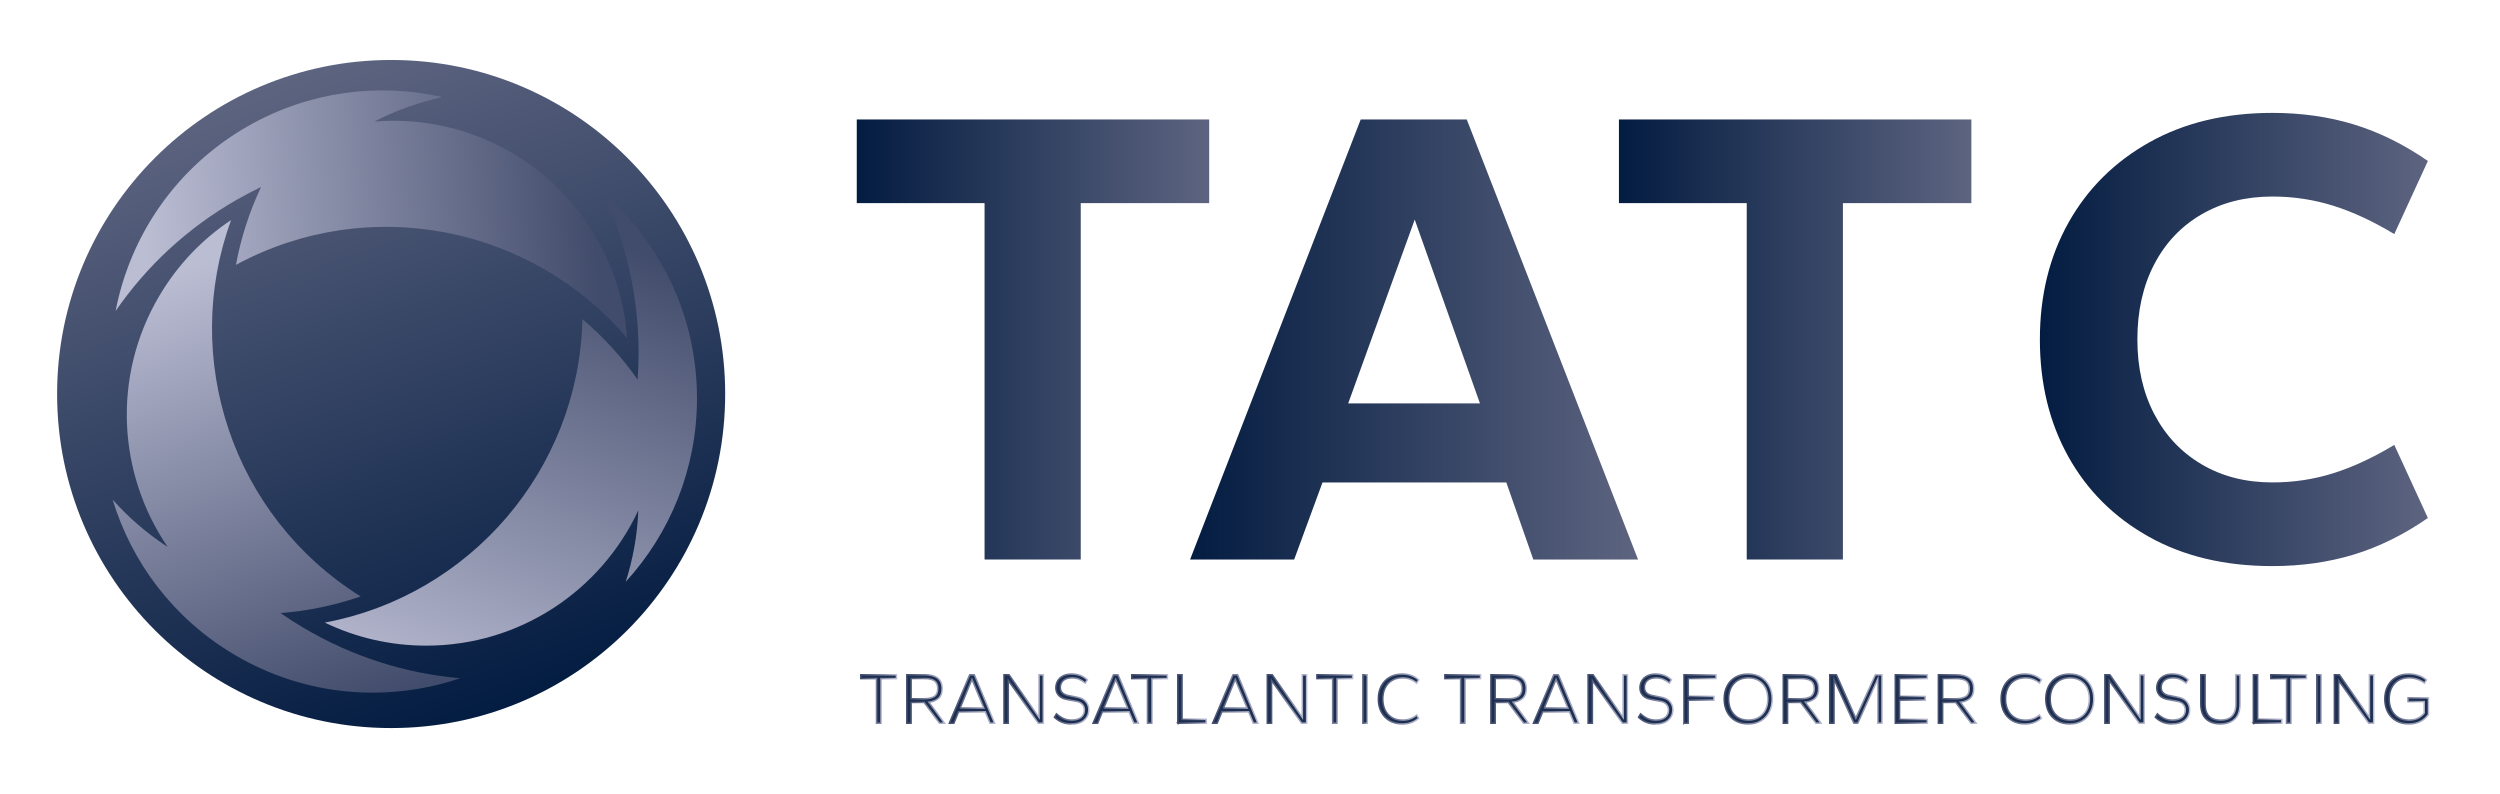 <svg xmlns="http://www.w3.org/2000/svg" xmlns:xlink="http://www.w3.org/1999/xlink" id="Layer_2" viewBox="0 0 1646.5 523"><defs><style>.cls-1{fill:url(#linear-gradient);}.cls-2{fill:url(#New_Gradient_Swatch_copy_2);}.cls-3{fill:url(#linear-gradient-3);}.cls-4{fill:url(#linear-gradient-4);}.cls-5{fill:url(#linear-gradient-2);}.cls-6{fill:url(#linear-gradient-6);}.cls-7{fill:url(#linear-gradient-5);}.cls-8{stroke:url(#New_Gradient_Swatch_copy_2-33);}.cls-8,.cls-9,.cls-10,.cls-11,.cls-12,.cls-13,.cls-14,.cls-15,.cls-16,.cls-17,.cls-18,.cls-19,.cls-20,.cls-21,.cls-22,.cls-23,.cls-24,.cls-25,.cls-26,.cls-27,.cls-28,.cls-29,.cls-30,.cls-31,.cls-32,.cls-33,.cls-34,.cls-35,.cls-36,.cls-37,.cls-38,.cls-39,.cls-40,.cls-41{fill:#1d2f51;stroke-miterlimit:10;}.cls-9{stroke:url(#New_Gradient_Swatch_copy_2-36);}.cls-10{stroke:url(#New_Gradient_Swatch_copy_2-34);}.cls-11{stroke:url(#New_Gradient_Swatch_copy_2-35);}.cls-12{stroke:url(#New_Gradient_Swatch_copy_2-31);}.cls-13{stroke:url(#New_Gradient_Swatch_copy_2-32);}.cls-14{stroke:url(#New_Gradient_Swatch_copy_2-30);}.cls-15{stroke:url(#New_Gradient_Swatch_copy_2-20);}.cls-16{stroke:url(#New_Gradient_Swatch_copy_2-23);}.cls-17{stroke:url(#New_Gradient_Swatch_copy_2-22);}.cls-18{stroke:url(#New_Gradient_Swatch_copy_2-29);}.cls-19{stroke:url(#New_Gradient_Swatch_copy_2-28);}.cls-20{stroke:url(#New_Gradient_Swatch_copy_2-27);}.cls-21{stroke:url(#New_Gradient_Swatch_copy_2-24);}.cls-22{stroke:url(#New_Gradient_Swatch_copy_2-26);}.cls-23{stroke:url(#New_Gradient_Swatch_copy_2-25);}.cls-24{stroke:url(#New_Gradient_Swatch_copy_2-21);}.cls-25{stroke:url(#New_Gradient_Swatch_copy_2-10);}.cls-26{stroke:url(#New_Gradient_Swatch_copy_2-11);}.cls-27{stroke:url(#New_Gradient_Swatch_copy_2-14);}.cls-28{stroke:url(#New_Gradient_Swatch_copy_2-13);}.cls-29{stroke:url(#New_Gradient_Swatch_copy_2-15);}.cls-30{stroke:url(#New_Gradient_Swatch_copy_2-12);}.cls-31{stroke:url(#New_Gradient_Swatch_copy_2-19);}.cls-32{stroke:url(#New_Gradient_Swatch_copy_2-16);}.cls-33{stroke:url(#New_Gradient_Swatch_copy_2-18);}.cls-34{stroke:url(#New_Gradient_Swatch_copy_2-17);}.cls-42{fill:url(#New_Gradient_Swatch_copy_2-2);}.cls-35{stroke:url(#New_Gradient_Swatch_copy_2-3);}.cls-36{stroke:url(#New_Gradient_Swatch_copy_2-4);}.cls-37{stroke:url(#New_Gradient_Swatch_copy_2-5);}.cls-38{stroke:url(#New_Gradient_Swatch_copy_2-8);}.cls-39{stroke:url(#New_Gradient_Swatch_copy_2-7);}.cls-40{stroke:url(#New_Gradient_Swatch_copy_2-9);}.cls-41{stroke:url(#New_Gradient_Swatch_copy_2-6);}</style><linearGradient id="linear-gradient" x1="331.291" y1="466.857" x2="183.921" y2="52.143" gradientUnits="userSpaceOnUse"><stop offset="0" stop-color="#031c41"></stop><stop offset="1" stop-color="#5d6480"></stop></linearGradient><linearGradient id="linear-gradient-2" x1="410.203" y1="160.831" x2="289.243" y2="475.798" gradientUnits="userSpaceOnUse"><stop offset="0" stop-color="#414b6b"></stop><stop offset="1" stop-color="#bbbdd3"></stop></linearGradient><linearGradient id="New_Gradient_Swatch_copy_2" x1="218.764" y1="472.924" x2="114.58" y2="179.739" gradientUnits="userSpaceOnUse"><stop offset="0" stop-color="#414b6b"></stop><stop offset="1" stop-color="#bbbdd3"></stop></linearGradient><linearGradient id="New_Gradient_Swatch_copy_2-2" x1="391.028" y1="137.361" x2="96.04" y2="155.666" xlink:href="#New_Gradient_Swatch_copy_2"></linearGradient><linearGradient id="linear-gradient-3" x1="564.267" y1="223.586" x2="796.377" y2="223.586" xlink:href="#linear-gradient"></linearGradient><linearGradient id="linear-gradient-4" x1="783.795" y1="223.586" x2="1078.814" y2="223.586" xlink:href="#linear-gradient"></linearGradient><linearGradient id="linear-gradient-5" x1="1066.232" y1="223.586" x2="1298.342" y2="223.586" xlink:href="#linear-gradient"></linearGradient><linearGradient id="linear-gradient-6" x1="1343.462" y1="223.586" x2="1599" y2="223.586" xlink:href="#linear-gradient"></linearGradient><linearGradient id="New_Gradient_Swatch_copy_2-3" x1="566.4" y1="460.353" x2="590.903" y2="460.353" xlink:href="#New_Gradient_Swatch_copy_2"></linearGradient><linearGradient id="New_Gradient_Swatch_copy_2-4" x1="596.734" y1="460.353" x2="623.123" y2="460.353" xlink:href="#New_Gradient_Swatch_copy_2"></linearGradient><linearGradient id="New_Gradient_Swatch_copy_2-5" x1="624.474" y1="460.353" x2="655.836" y2="460.353" xlink:href="#New_Gradient_Swatch_copy_2"></linearGradient><linearGradient id="New_Gradient_Swatch_copy_2-6" x1="660.746" y1="460.353" x2="687.636" y2="460.353" xlink:href="#New_Gradient_Swatch_copy_2"></linearGradient><linearGradient id="New_Gradient_Swatch_copy_2-7" x1="693.808" y1="460.353" x2="717.587" y2="460.353" xlink:href="#New_Gradient_Swatch_copy_2"></linearGradient><linearGradient id="New_Gradient_Swatch_copy_2-8" x1="719.153" y1="460.353" x2="750.515" y2="460.353" xlink:href="#New_Gradient_Swatch_copy_2"></linearGradient><linearGradient id="New_Gradient_Swatch_copy_2-9" x1="744.868" y1="460.353" x2="769.371" y2="460.353" xlink:href="#New_Gradient_Swatch_copy_2"></linearGradient><linearGradient id="New_Gradient_Swatch_copy_2-10" x1="775.202" y1="460.353" x2="794.927" y2="460.353" xlink:href="#New_Gradient_Swatch_copy_2"></linearGradient><linearGradient id="New_Gradient_Swatch_copy_2-11" x1="797.878" y1="460.353" x2="829.24" y2="460.353" xlink:href="#New_Gradient_Swatch_copy_2"></linearGradient><linearGradient id="New_Gradient_Swatch_copy_2-12" x1="834.149" y1="460.353" x2="861.04" y2="460.353" xlink:href="#New_Gradient_Swatch_copy_2"></linearGradient><linearGradient id="New_Gradient_Swatch_copy_2-13" x1="866.824" y1="460.353" x2="891.327" y2="460.353" xlink:href="#New_Gradient_Swatch_copy_2"></linearGradient><linearGradient id="New_Gradient_Swatch_copy_2-14" x1="897.158" y1="460.353" x2="900.976" y2="460.353" xlink:href="#New_Gradient_Swatch_copy_2"></linearGradient><linearGradient id="New_Gradient_Swatch_copy_2-15" x1="907.285" y1="460.353" x2="934.994" y2="460.353" xlink:href="#New_Gradient_Swatch_copy_2"></linearGradient><linearGradient id="New_Gradient_Swatch_copy_2-16" x1="951.089" y1="460.353" x2="975.592" y2="460.353" xlink:href="#New_Gradient_Swatch_copy_2"></linearGradient><linearGradient id="New_Gradient_Swatch_copy_2-17" x1="981.423" y1="460.353" x2="1007.812" y2="460.353" xlink:href="#New_Gradient_Swatch_copy_2"></linearGradient><linearGradient id="New_Gradient_Swatch_copy_2-18" x1="1009.163" y1="460.353" x2="1040.525" y2="460.353" xlink:href="#New_Gradient_Swatch_copy_2"></linearGradient><linearGradient id="New_Gradient_Swatch_copy_2-19" x1="1045.435" y1="460.353" x2="1072.326" y2="460.353" xlink:href="#New_Gradient_Swatch_copy_2"></linearGradient><linearGradient id="New_Gradient_Swatch_copy_2-20" x1="1078.498" y1="460.353" x2="1102.277" y2="460.353" xlink:href="#New_Gradient_Swatch_copy_2"></linearGradient><linearGradient id="New_Gradient_Swatch_copy_2-21" x1="1108.586" y1="460.353" x2="1130.7" y2="460.353" xlink:href="#New_Gradient_Swatch_copy_2"></linearGradient><linearGradient id="New_Gradient_Swatch_copy_2-22" x1="1135.05" y1="460.353" x2="1167.674" y2="460.353" xlink:href="#New_Gradient_Swatch_copy_2"></linearGradient><linearGradient id="New_Gradient_Swatch_copy_2-23" x1="1173.983" y1="460.353" x2="1200.372" y2="460.353" xlink:href="#New_Gradient_Swatch_copy_2"></linearGradient><linearGradient id="New_Gradient_Swatch_copy_2-24" x1="1204.555" y1="460.353" x2="1239.997" y2="460.353" xlink:href="#New_Gradient_Swatch_copy_2"></linearGradient><linearGradient id="New_Gradient_Swatch_copy_2-25" x1="1247.74" y1="460.353" x2="1269.853" y2="460.353" xlink:href="#New_Gradient_Swatch_copy_2"></linearGradient><linearGradient id="New_Gradient_Swatch_copy_2-26" x1="1276.115" y1="460.353" x2="1302.504" y2="460.353" xlink:href="#New_Gradient_Swatch_copy_2"></linearGradient><linearGradient id="New_Gradient_Swatch_copy_2-27" x1="1317.435" y1="460.353" x2="1345.144" y2="460.353" xlink:href="#New_Gradient_Swatch_copy_2"></linearGradient><linearGradient id="New_Gradient_Swatch_copy_2-28" x1="1346.861" y1="460.353" x2="1379.485" y2="460.353" xlink:href="#New_Gradient_Swatch_copy_2"></linearGradient><linearGradient id="New_Gradient_Swatch_copy_2-29" x1="1385.793" y1="460.353" x2="1412.684" y2="460.353" xlink:href="#New_Gradient_Swatch_copy_2"></linearGradient><linearGradient id="New_Gradient_Swatch_copy_2-30" x1="1418.856" y1="460.353" x2="1442.635" y2="460.353" xlink:href="#New_Gradient_Swatch_copy_2"></linearGradient><linearGradient id="New_Gradient_Swatch_copy_2-31" x1="1448.945" y1="460.591" x2="1475.835" y2="460.591" xlink:href="#New_Gradient_Swatch_copy_2"></linearGradient><linearGradient id="New_Gradient_Swatch_copy_2-32" x1="1483.579" y1="460.353" x2="1503.304" y2="460.353" xlink:href="#New_Gradient_Swatch_copy_2"></linearGradient><linearGradient id="New_Gradient_Swatch_copy_2-33" x1="1495.042" y1="460.353" x2="1519.545" y2="460.353" xlink:href="#New_Gradient_Swatch_copy_2"></linearGradient><linearGradient id="New_Gradient_Swatch_copy_2-34" x1="1525.376" y1="460.353" x2="1529.195" y2="460.353" xlink:href="#New_Gradient_Swatch_copy_2"></linearGradient><linearGradient id="New_Gradient_Swatch_copy_2-35" x1="1536.937" y1="460.353" x2="1563.828" y2="460.353" xlink:href="#New_Gradient_Swatch_copy_2"></linearGradient><linearGradient id="New_Gradient_Swatch_copy_2-36" x1="1570.136" y1="460.353" x2="1599.894" y2="460.353" xlink:href="#New_Gradient_Swatch_copy_2"></linearGradient></defs><g><circle class="cls-1" cx="257.606" cy="259.5" r="220"></circle><path class="cls-5" d="M412.1,383.17c4.771-14.931,7.64-30.711,8.313-47.059-24.498,52.629-77.856,89.113-139.739,89.113-23.921,0-46.573-5.454-66.776-15.184,95.089-17.759,167.425-100.148,169.681-199.846,13.762,11.622,25.996,24.999,36.353,39.788,.425-5.869,.638-11.799,.638-17.779,0-37.941-8.657-73.864-24.104-105.896,38.296,32.846,62.556,81.59,62.556,136,0,46.583-17.779,89.007-46.922,120.862Z"></path><path class="cls-2" d="M74.202,329.067c10.407,11.721,22.515,22.24,36.231,31.16-32.764-47.922-36.917-112.427-5.342-165.649,12.205-20.573,28.454-37.272,47.129-49.683-33.243,90.841,.707,195.09,85.3,247.9-17.017,5.906-34.764,9.602-52.767,10.964,4.831,3.36,9.822,6.568,14.966,9.62,32.631,19.359,67.943,30.242,103.373,33.301-47.789,16.177-102.088,12.171-148.883-15.59-40.063-23.768-67.478-60.705-80.005-102.022Z"></path><path class="cls-42" d="M291.504,63.963c-15.333,3.254-30.462,8.581-44.995,16.097,57.853-4.798,115.982,23.471,146.645,77.223,11.853,20.778,18.339,43.156,19.899,65.525-62.542-73.795-169.948-95.803-257.665-48.363,3.276-17.712,8.834-34.967,16.548-51.291-5.309,2.539-10.564,5.293-15.759,8.256-32.956,18.8-59.869,44.119-80.039,73.408,9.555-49.539,39.873-94.764,87.134-121.724,40.462-23.082,86.122-28.66,128.232-19.13Z"></path></g><g><path class="cls-3" d="M648.434,368.492V133.779h-84.167v-55.099h232.11v55.099h-84.601v234.713h-63.342Z"></path><path class="cls-4" d="M783.795,368.492l112.368-289.812h69.849l112.802,289.812h-68.982l-17.788-50.761h-121.045l-18.656,50.761h-68.549Zm104.124-102.823h86.77l-42.952-121.044-43.818,121.044Z"></path><path class="cls-7" d="M1150.4,368.492V133.779h-84.167v-55.099h232.11v55.099h-84.601v234.713h-63.342Z"></path><path class="cls-6" d="M1496.611,372.83c-31.236,0-58.353-6.433-81.346-19.306-22.994-12.866-40.714-30.512-53.147-52.93-12.439-22.411-18.656-48.083-18.656-77.008s6.29-54.59,18.872-77.008c12.582-22.411,30.37-40.057,53.364-52.93,22.994-12.867,49.961-19.306,80.913-19.306,19.089,0,36.945,2.535,53.581,7.592,16.629,5.064,32.899,13.09,48.808,24.078l-22.126,48.158c-13.883-8.386-27.265-14.602-40.131-18.656-12.874-4.047-26.249-6.074-40.132-6.074-17.645,0-33.189,3.904-46.638,11.713-13.45,7.81-23.862,18.806-31.238,32.973-7.375,14.175-11.064,30.661-11.064,49.459,0,18.514,3.689,34.857,11.064,49.025,7.375,14.174,17.788,25.238,31.238,33.19,13.45,7.958,28.993,11.93,46.638,11.93,13.883,0,27.258-2.02,40.132-6.074,12.866-4.047,26.247-10.264,40.131-18.656l22.126,48.157c-15.91,10.996-32.179,19.023-48.808,24.079-16.635,5.057-34.491,7.592-53.581,7.592Z"></path></g><g><path class="cls-35" d="M577.266,476.308v-29.378h-10.366v-2.532h23.503v2.532h-10.318v29.378h-2.818Z"></path><path class="cls-36" d="M597.234,476.308v-31.91h11.847c3.661,0,6.48,.733,8.455,2.197,1.975,1.466,2.962,3.774,2.962,6.927,0,2.803-.757,4.904-2.27,6.306s-3.687,2.277-6.521,2.627l10.414,13.854h-3.392l-10.08-13.662h-8.598v13.662h-2.818Zm2.818-16.099h8.359c2.993,0,5.271-.493,6.831-1.48,1.56-.987,2.341-2.707,2.341-5.159s-.733-4.18-2.197-5.183c-1.466-1.004-3.791-1.505-6.975-1.505h-8.359v13.327Z"></path><path class="cls-37" d="M625.227,476.308l13.424-31.91h3.009l13.424,31.91h-3.058l-3.105-7.548h-17.579l-3.104,7.548h-3.01Zm7.118-9.983h15.572l-7.786-18.869-7.786,18.869Z"></path><path class="cls-41" d="M661.246,476.308v-31.91h3.296l19.776,28.137v-28.137h2.818v31.91h-3.296l-19.776-28.137v28.137h-2.818Z"></path><path class="cls-39" d="M705.623,476.785c-2.197,0-4.18-.334-5.947-1.003s-3.511-1.799-5.23-3.392l1.338-2.245c1.688,1.465,3.296,2.516,4.824,3.152,1.529,.638,3.201,.956,5.016,.956,2.707,0,4.809-.589,6.306-1.768,1.497-1.178,2.245-2.834,2.245-4.969,0-1.433-.446-2.643-1.337-3.63-.893-.987-2.197-1.655-3.917-2.007l-5.972-1.146c-2.644-.478-4.562-1.409-5.756-2.794-1.194-1.386-1.792-3.002-1.792-4.849,0-1.72,.398-3.272,1.194-4.658,.796-1.385,1.966-2.483,3.512-3.296,1.544-.812,3.463-1.218,5.756-1.218,1.942,0,3.773,.295,5.493,.884,1.72,.59,3.312,1.553,4.777,2.89l-1.386,2.197c-1.306-1.082-2.65-1.926-4.036-2.531-1.386-.604-2.985-.908-4.801-.908-2.484,0-4.371,.582-5.661,1.744-1.289,1.163-1.935,2.699-1.935,4.609,0,1.402,.438,2.54,1.313,3.416s2.189,1.489,3.941,1.839l5.972,1.146c2.643,.51,4.562,1.528,5.756,3.058,1.194,1.528,1.791,3.217,1.791,5.063,0,2.803-.995,5.08-2.985,6.831-1.99,1.752-4.817,2.627-8.479,2.627Z"></path><path class="cls-38" d="M719.906,476.308l13.424-31.91h3.009l13.424,31.91h-3.058l-3.105-7.548h-17.579l-3.104,7.548h-3.01Zm7.118-9.983h15.572l-7.786-18.869-7.786,18.869Z"></path><path class="cls-40" d="M755.734,476.308v-29.378h-10.366v-2.532h23.503v2.532h-10.318v29.378h-2.818Z"></path><path class="cls-25" d="M775.702,476.308v-31.91h2.818v29.378h15.907v2.532h-18.726Z"></path><path class="cls-26" d="M798.63,476.308l13.424-31.91h3.009l13.424,31.91h-3.058l-3.105-7.548h-17.579l-3.104,7.548h-3.01Zm7.118-9.983h15.572l-7.786-18.869-7.786,18.869Z"></path><path class="cls-30" d="M834.649,476.308v-31.91h3.296l19.776,28.137v-28.137h2.818v31.91h-3.296l-19.776-28.137v28.137h-2.818Z"></path><path class="cls-28" d="M877.69,476.308v-29.378h-10.366v-2.532h23.503v2.532h-10.318v29.378h-2.818Z"></path><path class="cls-27" d="M897.658,476.308v-31.91h2.818v31.91h-2.818Z"></path><path class="cls-29" d="M923.596,476.785c-3.28,0-6.106-.708-8.479-2.126-2.373-1.416-4.188-3.359-5.446-5.827s-1.887-5.295-1.887-8.479,.629-6.011,1.887-8.479c1.258-2.467,3.073-4.41,5.446-5.827,2.372-1.417,5.198-2.126,8.479-2.126,2.197,0,4.18,.327,5.947,.979s3.368,1.584,4.801,2.794l-1.337,2.197c-1.274-1.114-2.684-1.966-4.228-2.556-1.545-.589-3.272-.884-5.184-.884-2.675,0-4.976,.582-6.902,1.744-1.928,1.163-3.408,2.787-4.442,4.872-1.035,2.087-1.553,4.515-1.553,7.285s.518,5.199,1.553,7.285c1.034,2.086,2.515,3.71,4.442,4.872,1.927,1.163,4.228,1.744,6.902,1.744,1.911,0,3.639-.287,5.184-.86,1.544-.573,2.953-1.417,4.228-2.531l1.337,2.197c-1.433,1.21-3.033,2.134-4.801,2.771s-3.75,.955-5.947,.955Z"></path><path class="cls-32" d="M961.956,476.308v-29.378h-10.366v-2.532h23.503v2.532h-10.318v29.378h-2.818Z"></path><path class="cls-34" d="M981.923,476.308v-31.91h11.847c3.661,0,6.48,.733,8.455,2.197,1.975,1.466,2.962,3.774,2.962,6.927,0,2.803-.757,4.904-2.27,6.306s-3.687,2.277-6.521,2.627l10.414,13.854h-3.392l-10.08-13.662h-8.598v13.662h-2.818Zm2.818-16.099h8.359c2.993,0,5.271-.493,6.831-1.48,1.56-.987,2.341-2.707,2.341-5.159s-.733-4.18-2.197-5.183c-1.466-1.004-3.791-1.505-6.975-1.505h-8.359v13.327Z"></path><path class="cls-33" d="M1009.916,476.308l13.424-31.91h3.009l13.424,31.91h-3.058l-3.105-7.548h-17.579l-3.104,7.548h-3.01Zm7.118-9.983h15.572l-7.786-18.869-7.786,18.869Z"></path><path class="cls-31" d="M1045.935,476.308v-31.91h3.296l19.776,28.137v-28.137h2.818v31.91h-3.296l-19.776-28.137v28.137h-2.818Z"></path><path class="cls-15" d="M1090.312,476.785c-2.197,0-4.18-.334-5.947-1.003s-3.511-1.799-5.23-3.392l1.338-2.245c1.688,1.465,3.296,2.516,4.824,3.152,1.529,.638,3.201,.956,5.016,.956,2.707,0,4.809-.589,6.306-1.768,1.497-1.178,2.245-2.834,2.245-4.969,0-1.433-.446-2.643-1.337-3.63-.893-.987-2.197-1.655-3.917-2.007l-5.972-1.146c-2.644-.478-4.562-1.409-5.756-2.794-1.194-1.386-1.792-3.002-1.792-4.849,0-1.72,.398-3.272,1.194-4.658,.796-1.385,1.966-2.483,3.512-3.296,1.544-.812,3.463-1.218,5.756-1.218,1.942,0,3.773,.295,5.493,.884,1.72,.59,3.312,1.553,4.777,2.89l-1.386,2.197c-1.306-1.082-2.65-1.926-4.036-2.531-1.386-.604-2.985-.908-4.801-.908-2.484,0-4.371,.582-5.661,1.744-1.289,1.163-1.935,2.699-1.935,4.609,0,1.402,.438,2.54,1.313,3.416s2.189,1.489,3.941,1.839l5.972,1.146c2.643,.51,4.562,1.528,5.756,3.058,1.194,1.528,1.791,3.217,1.791,5.063,0,2.803-.995,5.08-2.985,6.831-1.99,1.752-4.817,2.627-8.479,2.627Z"></path><path class="cls-24" d="M1109.086,476.308v-31.91h21.113v2.484h-18.295v11.799h16.862v2.437h-16.862v15.19h-2.818Z"></path><path class="cls-17" d="M1151.362,476.785c-3.28,0-6.106-.708-8.479-2.126-2.373-1.416-4.188-3.359-5.446-5.827s-1.887-5.295-1.887-8.479,.629-6.011,1.887-8.479c1.258-2.467,3.073-4.41,5.446-5.827,2.372-1.417,5.198-2.126,8.479-2.126s6.099,.709,8.455,2.126,4.172,3.36,5.446,5.827c1.273,2.469,1.911,5.295,1.911,8.479s-.638,6.012-1.911,8.479c-1.274,2.468-3.09,4.411-5.446,5.827-2.356,1.418-5.175,2.126-8.455,2.126Zm0-2.531c2.676,0,4.976-.581,6.903-1.744,1.926-1.162,3.407-2.786,4.442-4.872,1.034-2.086,1.553-4.515,1.553-7.285s-.519-5.198-1.553-7.285c-1.035-2.085-2.517-3.709-4.442-4.872-1.928-1.162-4.228-1.744-6.903-1.744s-4.976,.582-6.902,1.744c-1.928,1.163-3.408,2.787-4.442,4.872-1.035,2.087-1.553,4.515-1.553,7.285s.518,5.199,1.553,7.285c1.034,2.086,2.515,3.71,4.442,4.872,1.927,1.163,4.228,1.744,6.902,1.744Z"></path><path class="cls-16" d="M1174.483,476.308v-31.91h11.847c3.661,0,6.48,.733,8.455,2.197,1.975,1.466,2.962,3.774,2.962,6.927,0,2.803-.757,4.904-2.27,6.306s-3.687,2.277-6.521,2.627l10.414,13.854h-3.392l-10.08-13.662h-8.598v13.662h-2.818Zm2.818-16.099h8.359c2.993,0,5.271-.493,6.831-1.48,1.56-.987,2.341-2.707,2.341-5.159s-.733-4.18-2.197-5.183c-1.466-1.004-3.791-1.505-6.975-1.505h-8.359v13.327Z"></path><path class="cls-21" d="M1205.055,476.308v-31.91h4.395l12.802,28.566,12.851-28.566h4.395v31.91h-2.818v-29.044l-13.137,29.044h-2.579l-13.089-28.948v28.948h-2.818Z"></path><path class="cls-23" d="M1248.24,476.308v-31.91h21.113v2.484h-18.295v11.799h16.862v2.437h-16.862v12.706h18.295v2.484h-21.113Z"></path><path class="cls-22" d="M1276.615,476.308v-31.91h11.847c3.661,0,6.48,.733,8.455,2.197,1.975,1.466,2.962,3.774,2.962,6.927,0,2.803-.757,4.904-2.27,6.306s-3.687,2.277-6.521,2.627l10.414,13.854h-3.392l-10.08-13.662h-8.598v13.662h-2.818Zm2.818-16.099h8.359c2.993,0,5.271-.493,6.831-1.48,1.56-.987,2.341-2.707,2.341-5.159s-.733-4.18-2.197-5.183c-1.466-1.004-3.791-1.505-6.975-1.505h-8.359v13.327Z"></path><path class="cls-20" d="M1333.747,476.785c-3.28,0-6.106-.708-8.479-2.126-2.373-1.416-4.188-3.359-5.446-5.827s-1.887-5.295-1.887-8.479,.629-6.011,1.887-8.479c1.258-2.467,3.073-4.41,5.446-5.827,2.372-1.417,5.198-2.126,8.479-2.126,2.197,0,4.18,.327,5.947,.979s3.368,1.584,4.801,2.794l-1.337,2.197c-1.274-1.114-2.684-1.966-4.228-2.556-1.545-.589-3.272-.884-5.184-.884-2.675,0-4.976,.582-6.902,1.744-1.928,1.163-3.408,2.787-4.442,4.872-1.035,2.087-1.553,4.515-1.553,7.285s.518,5.199,1.553,7.285c1.034,2.086,2.515,3.71,4.442,4.872,1.927,1.163,4.228,1.744,6.902,1.744,1.911,0,3.639-.287,5.184-.86,1.544-.573,2.953-1.417,4.228-2.531l1.337,2.197c-1.433,1.21-3.033,2.134-4.801,2.771s-3.75,.955-5.947,.955Z"></path><path class="cls-19" d="M1363.172,476.785c-3.28,0-6.106-.708-8.479-2.126-2.373-1.416-4.188-3.359-5.446-5.827s-1.887-5.295-1.887-8.479,.629-6.011,1.887-8.479c1.258-2.467,3.073-4.41,5.446-5.827,2.372-1.417,5.198-2.126,8.479-2.126s6.099,.709,8.455,2.126,4.172,3.36,5.446,5.827c1.273,2.469,1.911,5.295,1.911,8.479s-.638,6.012-1.911,8.479c-1.274,2.468-3.09,4.411-5.446,5.827-2.356,1.418-5.175,2.126-8.455,2.126Zm0-2.531c2.676,0,4.976-.581,6.903-1.744,1.926-1.162,3.407-2.786,4.442-4.872,1.034-2.086,1.553-4.515,1.553-7.285s-.519-5.198-1.553-7.285c-1.035-2.085-2.517-3.709-4.442-4.872-1.928-1.162-4.228-1.744-6.903-1.744s-4.976,.582-6.902,1.744c-1.928,1.163-3.408,2.787-4.442,4.872-1.035,2.087-1.553,4.515-1.553,7.285s.518,5.199,1.553,7.285c1.034,2.086,2.515,3.71,4.442,4.872,1.927,1.163,4.228,1.744,6.902,1.744Z"></path><path class="cls-18" d="M1386.293,476.308v-31.91h3.296l19.776,28.137v-28.137h2.818v31.91h-3.296l-19.776-28.137v28.137h-2.818Z"></path><path class="cls-14" d="M1430.67,476.785c-2.197,0-4.18-.334-5.947-1.003s-3.511-1.799-5.23-3.392l1.338-2.245c1.688,1.465,3.296,2.516,4.824,3.152,1.529,.638,3.201,.956,5.016,.956,2.707,0,4.809-.589,6.306-1.768,1.497-1.178,2.245-2.834,2.245-4.969,0-1.433-.446-2.643-1.337-3.63-.893-.987-2.197-1.655-3.917-2.007l-5.972-1.146c-2.644-.478-4.562-1.409-5.756-2.794-1.194-1.386-1.792-3.002-1.792-4.849,0-1.72,.398-3.272,1.194-4.658,.796-1.385,1.966-2.483,3.512-3.296,1.544-.812,3.463-1.218,5.756-1.218,1.942,0,3.773,.295,5.493,.884,1.72,.59,3.312,1.553,4.777,2.89l-1.386,2.197c-1.306-1.082-2.65-1.926-4.036-2.531-1.386-.604-2.985-.908-4.801-.908-2.484,0-4.371,.582-5.661,1.744-1.289,1.163-1.935,2.699-1.935,4.609,0,1.402,.438,2.54,1.313,3.416s2.189,1.489,3.941,1.839l5.972,1.146c2.643,.51,4.562,1.528,5.756,3.058,1.194,1.528,1.791,3.217,1.791,5.063,0,2.803-.995,5.08-2.985,6.831-1.99,1.752-4.817,2.627-8.479,2.627Z"></path><path class="cls-12" d="M1462.39,476.785c-3.981,0-7.135-1.074-9.459-3.225-2.324-2.149-3.486-5.517-3.486-10.103v-19.061h2.818v19.061c0,2.548,.405,4.617,1.218,6.21s1.975,2.755,3.487,3.487c1.512,.732,3.32,1.099,5.422,1.099s3.909-.366,5.422-1.099c1.512-.732,2.675-1.895,3.487-3.487,.812-1.593,1.218-3.662,1.218-6.21v-19.061h2.818v19.061c0,4.586-1.163,7.953-3.487,10.103-2.325,2.15-5.478,3.225-9.458,3.225Z"></path><path class="cls-13" d="M1484.079,476.308v-31.91h2.818v29.378h15.907v2.532h-18.726Z"></path><path class="cls-8" d="M1505.909,476.308v-29.378h-10.366v-2.532h23.503v2.532h-10.318v29.378h-2.818Z"></path><path class="cls-10" d="M1525.876,476.308v-31.91h2.818v31.91h-2.818Z"></path><path class="cls-11" d="M1537.437,476.308v-31.91h3.296l19.776,28.137v-28.137h2.818v31.91h-3.296l-19.776-28.137v28.137h-2.818Z"></path><path class="cls-9" d="M1586.448,476.785c-3.28,0-6.106-.708-8.479-2.126-2.373-1.416-4.188-3.359-5.446-5.827s-1.887-5.295-1.887-8.479,.629-6.011,1.887-8.479c1.258-2.467,3.073-4.41,5.446-5.827,2.372-1.417,5.198-2.126,8.479-2.126,2.293,0,4.443,.334,6.449,1.003s3.726,1.608,5.159,2.818l-1.29,2.149c-1.369-1.051-2.931-1.887-4.682-2.508s-3.63-.932-5.637-.932c-2.675,0-4.976,.582-6.902,1.744-1.928,1.163-3.408,2.787-4.442,4.872-1.035,2.087-1.553,4.515-1.553,7.285s.518,5.199,1.553,7.285c1.034,2.086,2.515,3.71,4.442,4.872,1.927,1.163,4.228,1.744,6.902,1.744,2.261,0,4.235-.406,5.924-1.219,1.688-.812,3.089-1.966,4.204-3.463v-7.5h-10.605v-2.532h13.424v10.987c-1.37,1.976-3.146,3.511-5.327,4.61-2.182,1.099-4.722,1.647-7.619,1.647Z"></path></g></svg>